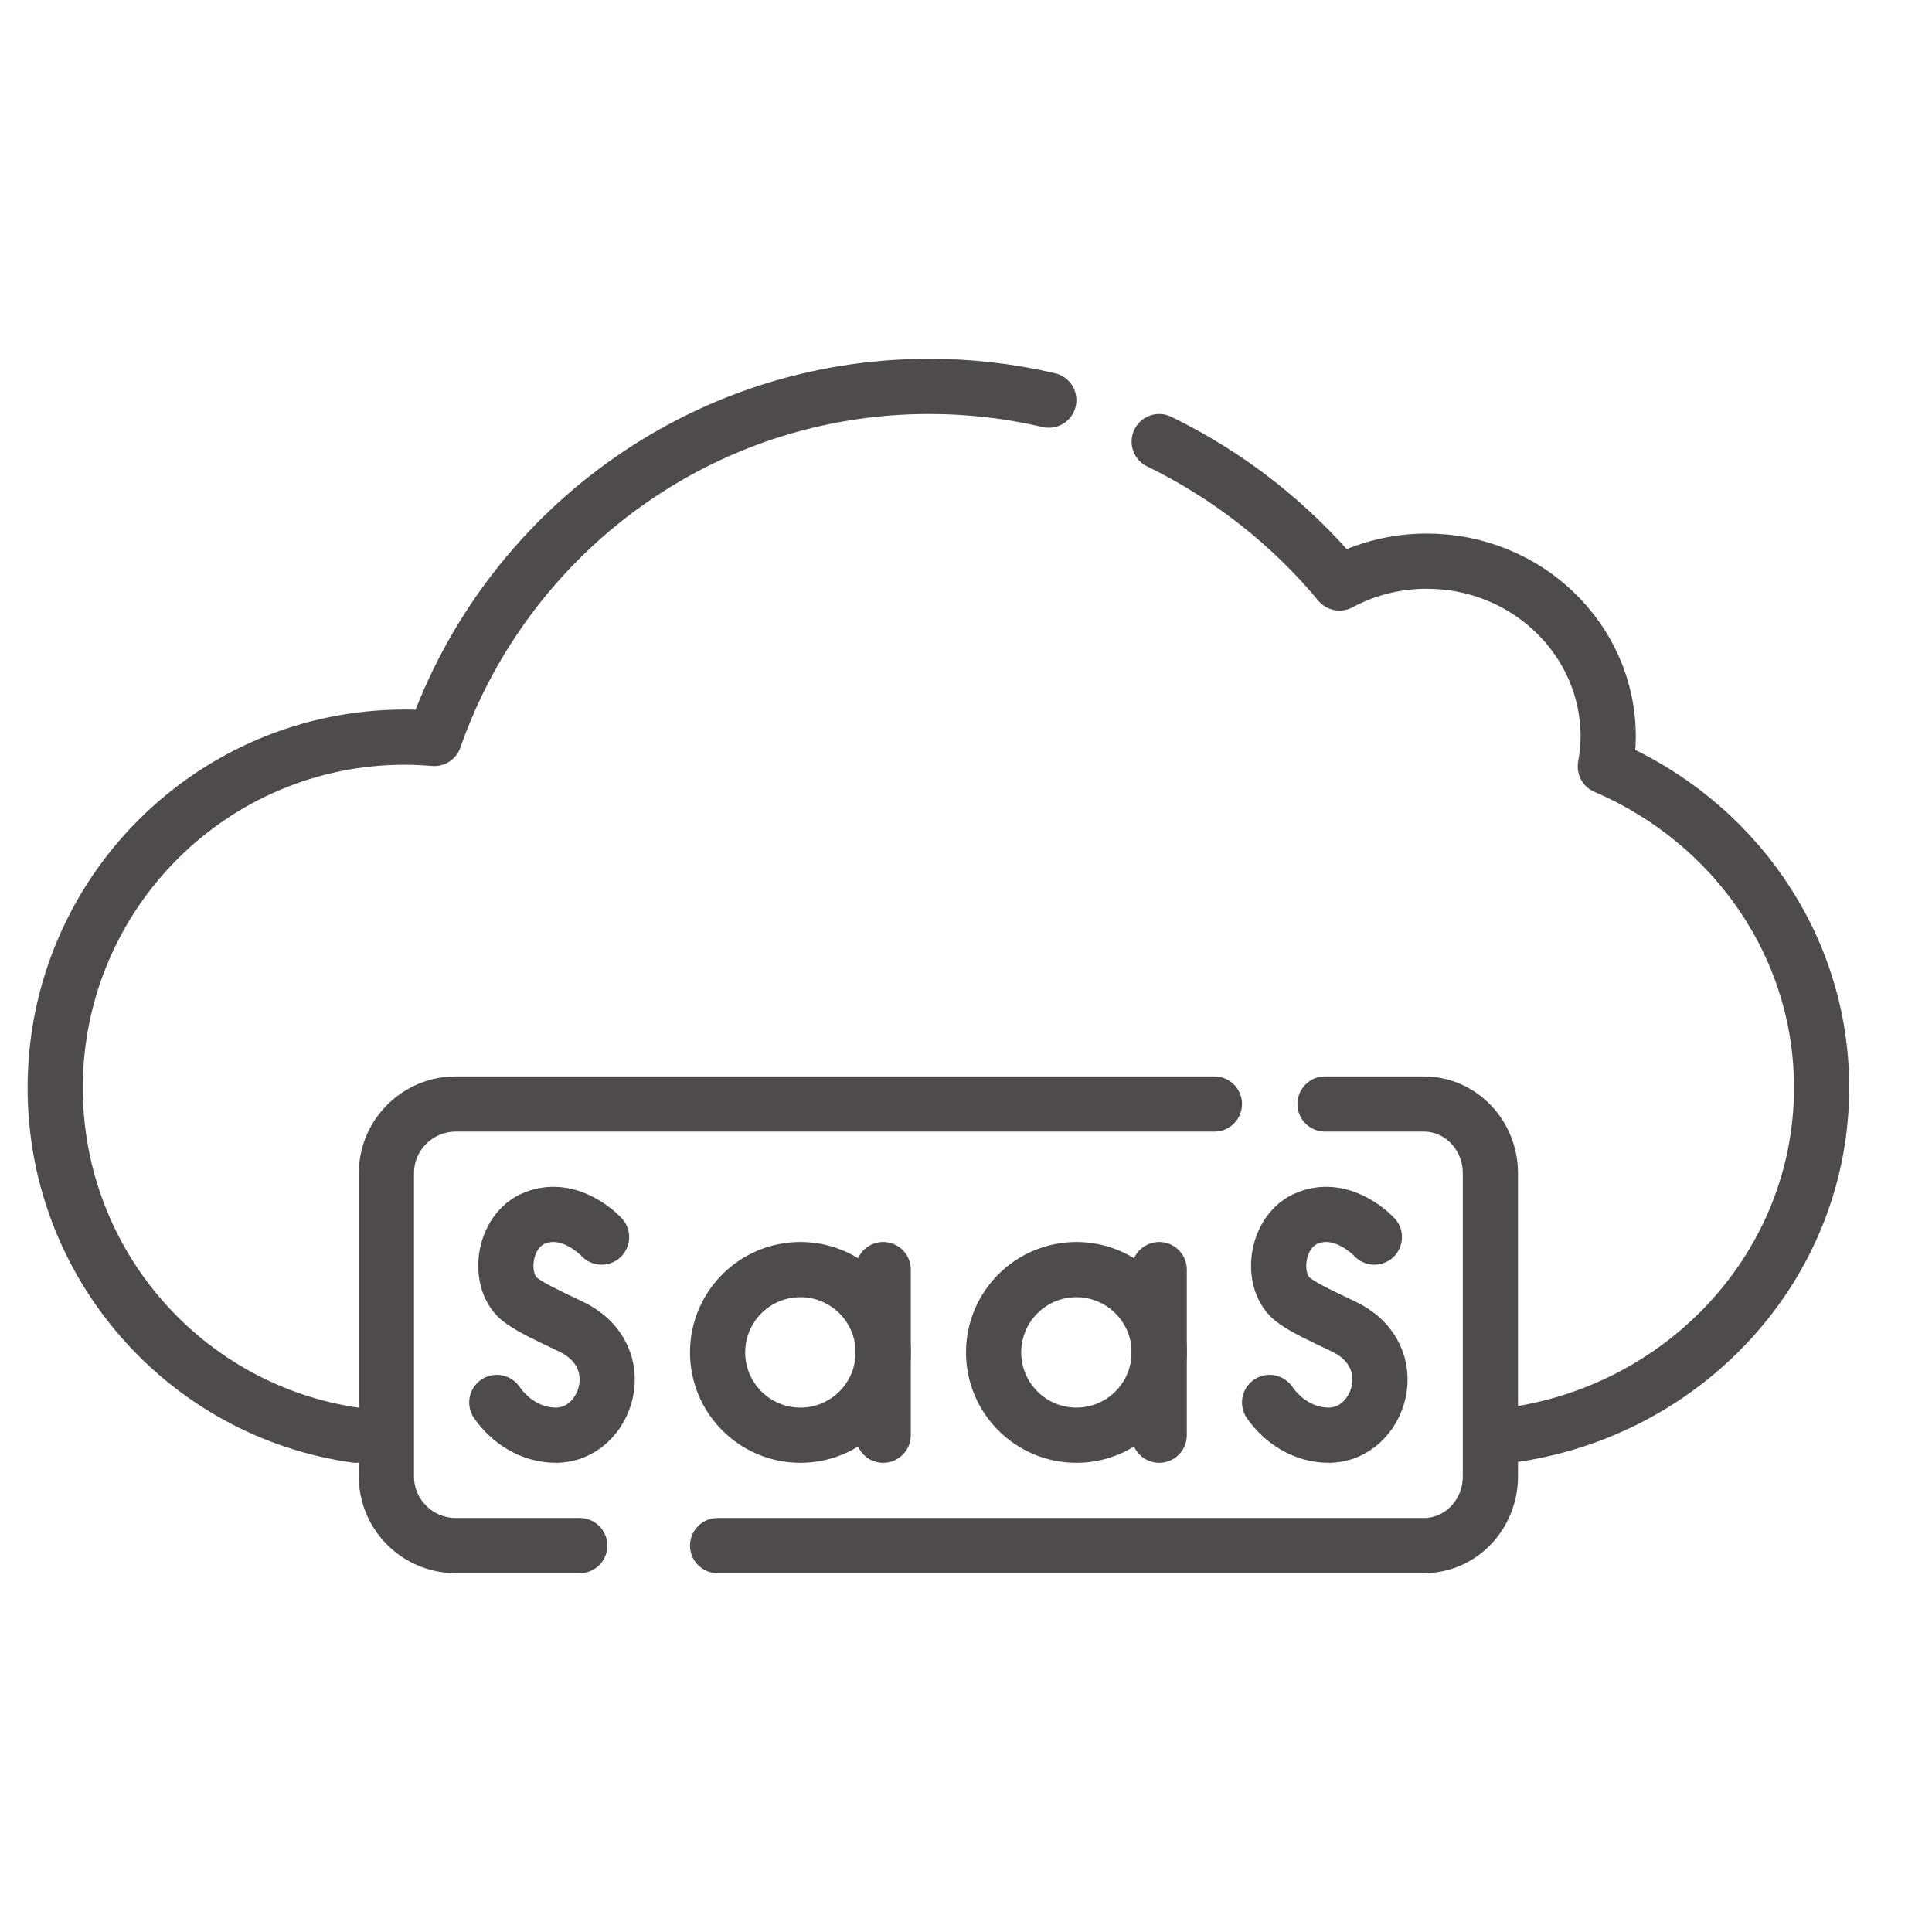 <svg width="35" height="35" viewBox="0 0 35 35" fill="none" xmlns="http://www.w3.org/2000/svg">
<path d="M6.449 26C3.37 25.569 1 22.915 1 19.708C1 16.199 3.836 13.354 7.334 13.354C7.514 13.354 7.692 13.364 7.868 13.378C9.166 9.664 12.689 7 16.834 7C17.563 7 18.29 7.083 19 7.249" stroke="#4F4B4B" stroke-miterlimit="10" stroke-linecap="round" stroke-linejoin="round"/>
<path d="M21 8C22.27 8.619 23.383 9.496 24.266 10.561C24.75 10.301 25.296 10.165 25.85 10.166C27.663 10.166 29.134 11.589 29.134 13.345C29.134 13.53 29.114 13.709 29.082 13.886C31.389 14.873 33 17.105 33 19.704C33 22.913 30.542 25.568 27.35 26" stroke="#4F4B4B" stroke-miterlimit="10" stroke-linecap="round" stroke-linejoin="round"/>
<path d="M10.503 28H8.259C7.564 28 7 27.439 7 26.746V21.255C7 20.562 7.564 20 8.259 20H22" stroke="#4F4B4B" stroke-miterlimit="10" stroke-linecap="round" stroke-linejoin="round"/>
<path d="M24.004 20H25.795C26.46 20 27 20.562 27 21.255V26.746C27 27.439 26.46 28 25.795 28H13" stroke="#4F4B4B" stroke-miterlimit="10" stroke-linecap="round" stroke-linejoin="round"/>
<path d="M10.898 22.411C10.898 22.411 10.346 21.808 9.694 22.063C9.096 22.297 8.991 23.239 9.445 23.56C9.657 23.71 9.87 23.806 10.341 24.032C11.475 24.575 10.986 26 10.073 26C9.616 26 9.232 25.74 9 25.407" stroke="#4F4B4B" stroke-miterlimit="10" stroke-linecap="round" stroke-linejoin="round"/>
<path d="M24.898 22.411C24.898 22.411 24.346 21.808 23.694 22.063C23.096 22.297 22.991 23.239 23.445 23.56C23.657 23.71 23.869 23.806 24.341 24.032C25.475 24.575 24.986 26 24.073 26C23.616 26 23.232 25.74 23 25.407" stroke="#4F4B4B" stroke-miterlimit="10" stroke-linecap="round" stroke-linejoin="round"/>
<path d="M16 24.5C16 25.328 15.329 26 14.5 26C13.671 26 13 25.328 13 24.5C13 23.672 13.671 23 14.5 23C15.329 23 16 23.672 16 24.5Z" stroke="#4F4B4B" stroke-miterlimit="10" stroke-linecap="round" stroke-linejoin="round"/>
<path d="M16 23V26" stroke="#4F4B4B" stroke-miterlimit="10" stroke-linecap="round" stroke-linejoin="round"/>
<path d="M21 24.5C21 25.328 20.328 26 19.5 26C18.672 26 18 25.328 18 24.5C18 23.672 18.672 23 19.5 23C20.328 23 21 23.672 21 24.5Z" stroke="#4F4B4B" stroke-miterlimit="10" stroke-linecap="round" stroke-linejoin="round"/>
<path d="M21 23V26" stroke="#4F4B4B" stroke-miterlimit="10" stroke-linecap="round" stroke-linejoin="round"/>
</svg>

